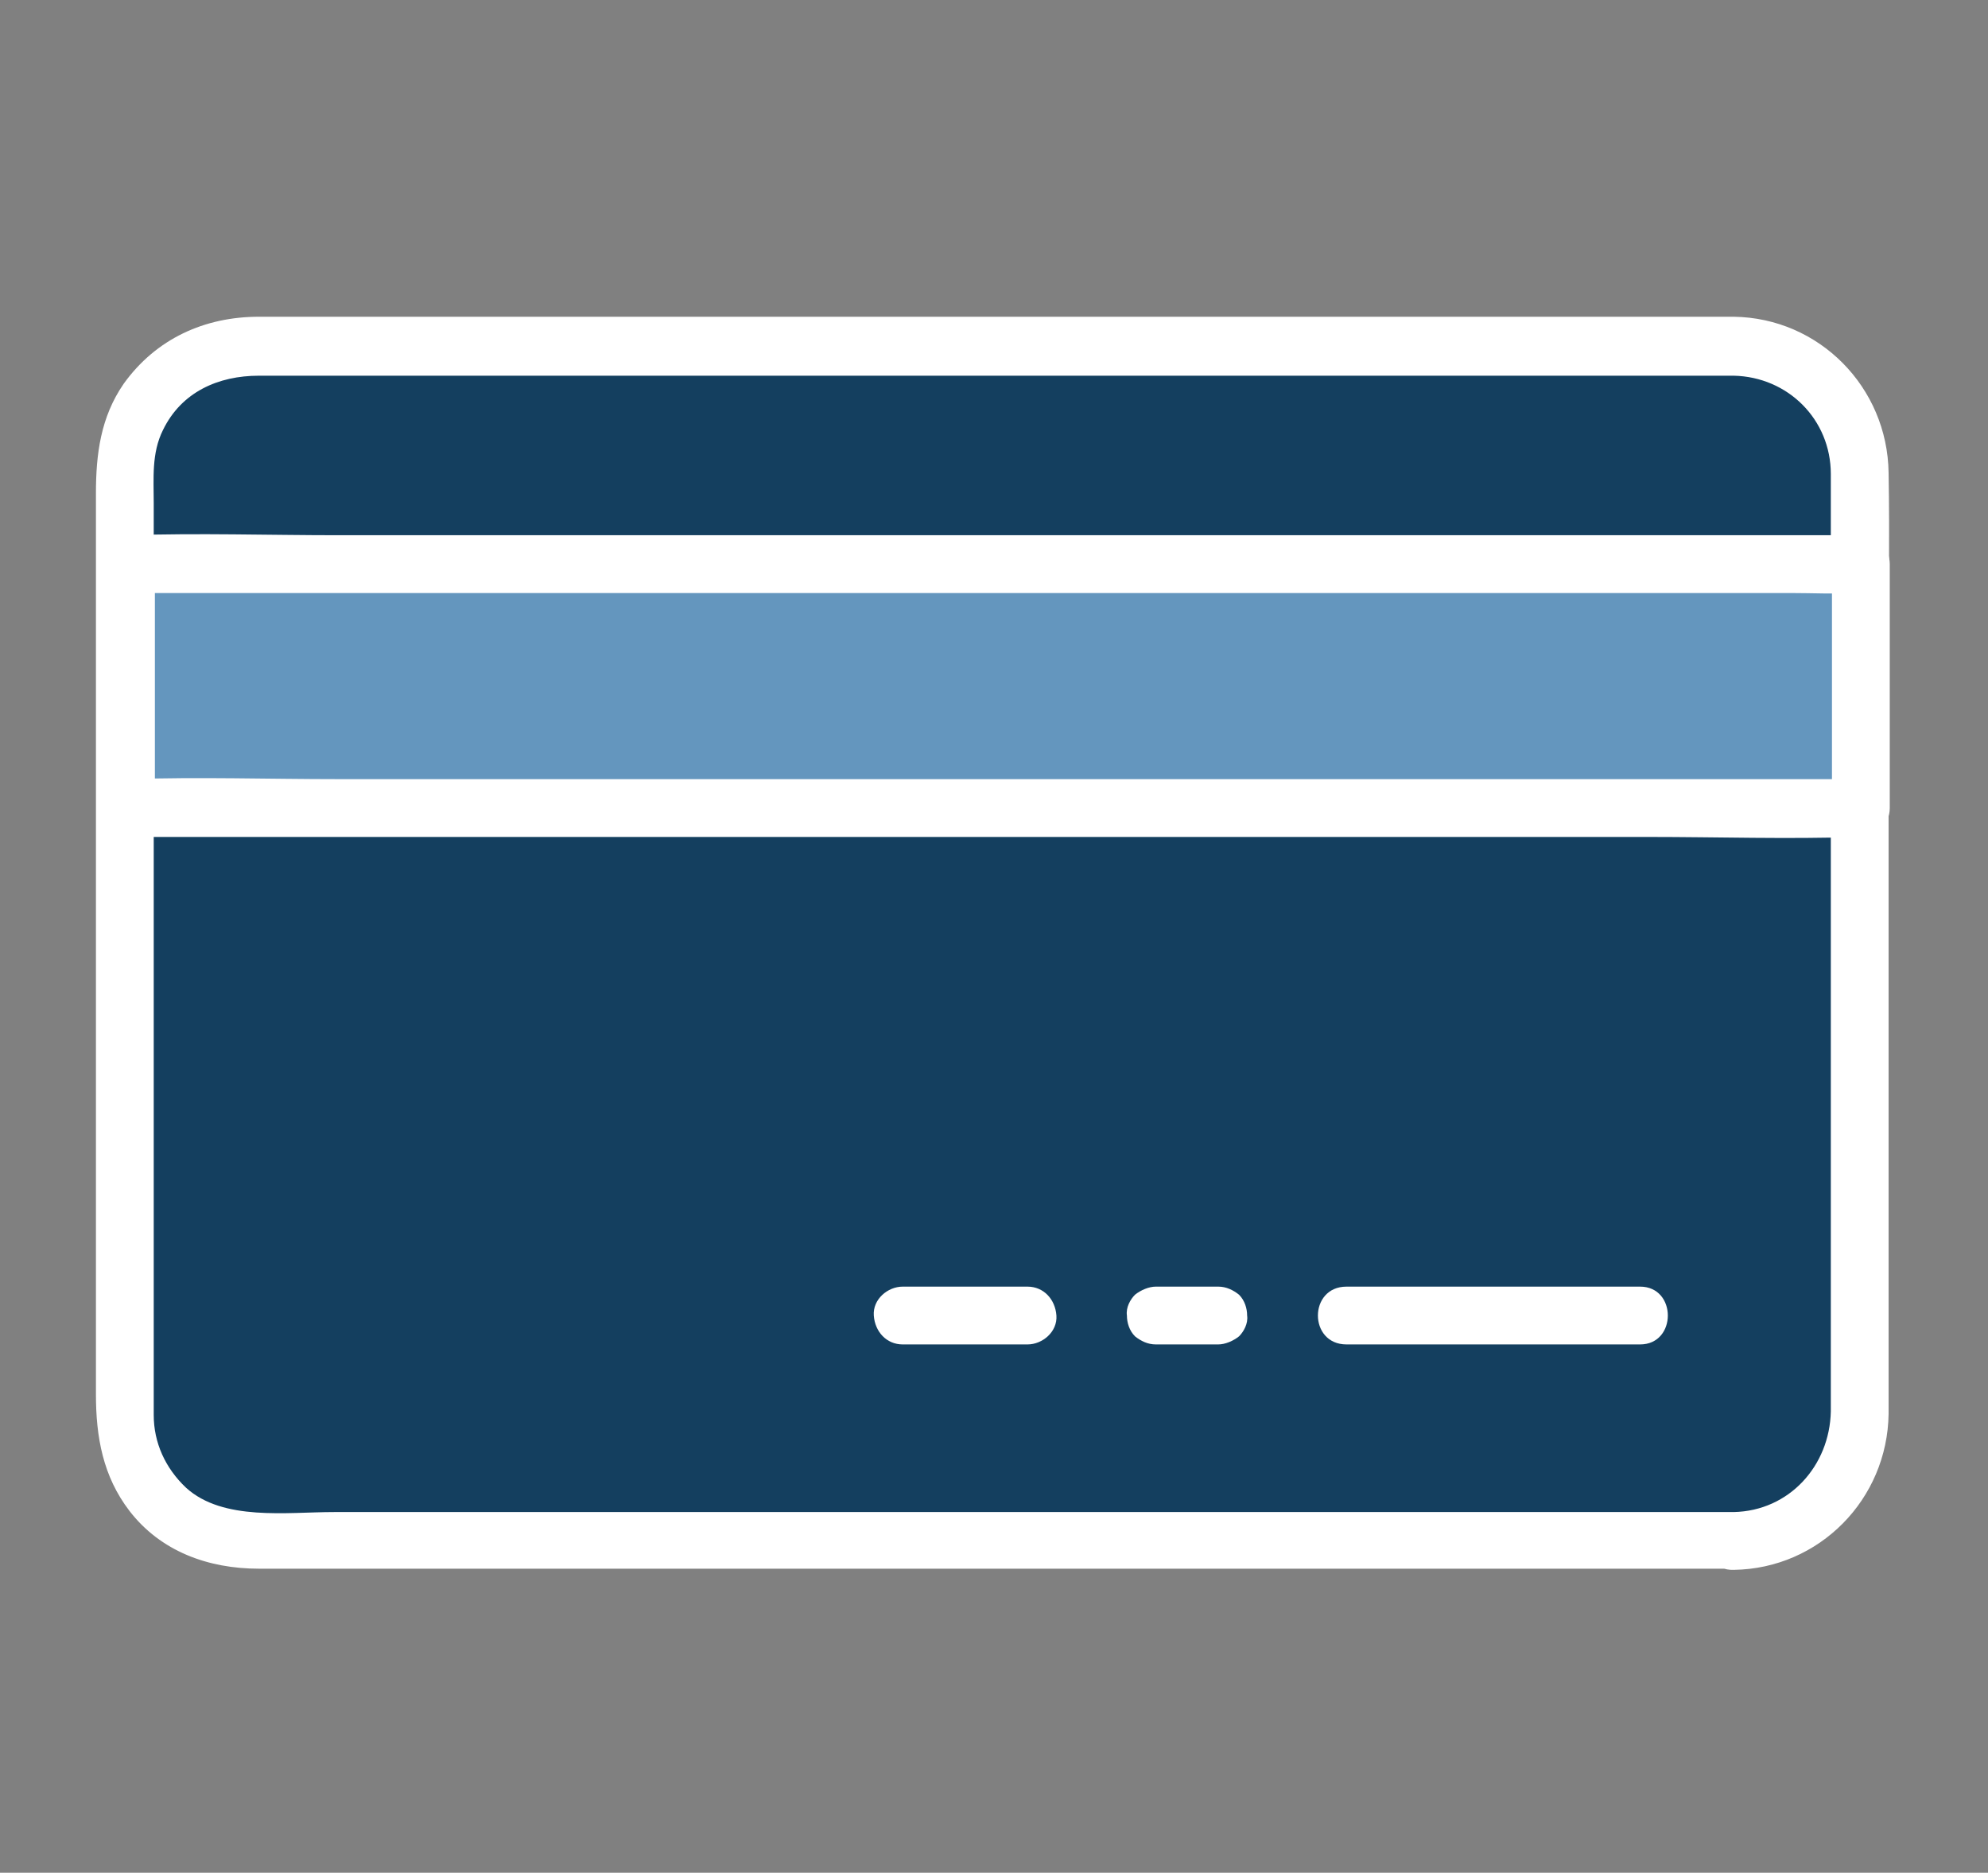 <?xml version="1.0" encoding="utf-8"?>
<!-- Generator: Adobe Illustrator 27.1.1, SVG Export Plug-In . SVG Version: 6.00 Build 0)  -->
<svg version="1.1" id="Layer_1" xmlns="http://www.w3.org/2000/svg" xmlns:xlink="http://www.w3.org/1999/xlink" x="0px" y="0px"
	 viewBox="0 0 172 162" style="enable-background:new 0 0 172 162;" xml:space="preserve">
<rect x="0" y="0" width="172" height="162" fill="#808080" stroke="none"/>
<style type="text/css">
	.st0{fill:#143F5F;}
	.st1{fill:#FFFFFF;}
	.st2{fill:#6496BE;}
</style>
<g>
	<g>
		<path class="st0" d="M150,133.3H21.7c-6,0-10.9-4.9-10.9-10.9V40.8c0-6,4.9-10.9,10.9-10.9H150c6,0,10.9,4.9,10.9,10.9v81.6
			C160.9,128.4,156,133.3,150,133.3z"/>
		<g>
			<path class="st1" d="M150,130.8c-3.3,0-6.7,0-10,0c-8.3,0-16.6,0-24.9,0c-10.6,0-21.2,0-31.9,0c-10.5,0-20.9,0-31.4,0
				c-7.6,0-15.3,0-22.9,0c-4.1,0-9.6,0.8-12.8-2.1c-1.8-1.7-2.8-3.9-2.8-6.3c0-0.5,0-1.1,0-1.6c0-2.8,0-5.6,0-8.4
				c0-9.8,0-19.5,0-29.3c0-10.1,0-20.1,0-30.2c0-3.1,0-6.2,0-9.4c0-2.1-0.2-4.3,0.8-6.3c1.6-3.3,4.8-4.7,8.3-4.7c1.7,0,3.5,0,5.2,0
				c7.3,0,14.7,0,22,0c10.3,0,20.6,0,30.9,0c10.7,0,21.5,0,32.2,0c8.6,0,17.1,0,25.7,0c3.9,0,7.7,0,11.6,0c4.7,0.1,8.4,3.8,8.4,8.5
				c0,1.7,0,3.5,0,5.2c0,8.7,0,17.5,0,26.2c0,10.6,0,21.1,0,31.7c0,6,0,12,0,18C158.3,126.8,154.8,130.7,150,130.8
				c-3.2,0.1-3.2,5.1,0,5c7.4-0.1,13.3-6.1,13.4-13.5c0-1.8,0-3.5,0-5.3c0-9,0-18,0-27.1c0-10.7,0-21.3,0-32c0-5.7,0.1-11.3,0-17
				c-0.1-7.4-6-13.4-13.4-13.5c-0.9,0-1.8,0-2.7,0c-6.3,0-12.6,0-18.9,0c-10,0-20,0-30.1,0c-11.1,0-22.1,0-33.2,0
				c-9.3,0-18.6,0-28,0c-4.9,0-9.8,0-14.7,0c-4.7,0-8.9,1.9-11.7,5.8c-2,2.9-2.4,6.1-2.4,9.5c0,7.6,0,15.2,0,22.8
				c0,10.9,0,21.8,0,32.6c0,7.5,0,15,0,22.5c0,3.7,0.6,7.1,2.9,10.1c2.7,3.5,6.8,5,11.2,5c5,0,10,0,15,0c9.4,0,18.8,0,28.2,0
				c11,0,22.1,0,33.1,0c10,0,20,0,30,0c6.2,0,12.5,0,18.7,0c0.9,0,1.7,0,2.6,0C153.2,135.8,153.2,130.8,150,130.8z"/>
		</g>
	</g>
	<g>
		<rect x="10.9" y="48.8" class="st2" width="150" height="21.1"/>
		<g>
			<path class="st1" d="M10.9,72.4c5,0,10,0,14.9,0c12,0,23.9,0,35.9,0c14.5,0,28.9,0,43.4,0c12.5,0,25,0,37.5,0
				c6,0,12.1,0.2,18.1,0c0.1,0,0.2,0,0.3,0c1.4,0,2.5-1.1,2.5-2.5c0-7,0-14,0-21.1c0-1.4-1.1-2.5-2.5-2.5c-5,0-10,0-14.9,0
				c-12,0-23.9,0-35.9,0c-14.5,0-28.9,0-43.4,0c-12.5,0-25,0-37.5,0c-6,0-12.1-0.2-18.1,0c-0.1,0-0.2,0-0.3,0
				c-1.4,0-2.5,1.1-2.5,2.5c0,7,0,14,0,21.1c0,3.2,5,3.2,5,0c0-7,0-14,0-21.1c-0.8,0.8-1.7,1.7-2.5,2.5c5,0,10,0,14.9,0
				c12,0,23.9,0,35.9,0c14.5,0,28.9,0,43.4,0c12.5,0,25,0,37.5,0c4.1,0,8.2,0,12.3,0c1.9,0,3.9,0.1,5.8,0c0.1,0,0.2,0,0.3,0
				c-0.8-0.8-1.7-1.7-2.5-2.5c0,7,0,14,0,21.1c0.8-0.8,1.7-1.7,2.5-2.5c-5,0-10,0-14.9,0c-12,0-23.9,0-35.9,0c-14.5,0-28.9,0-43.4,0
				c-12.5,0-25,0-37.5,0c-6,0-12.1-0.2-18.1,0c-0.1,0-0.2,0-0.3,0C7.6,67.4,7.6,72.4,10.9,72.4z"/>
		</g>
	</g>
	<g>
		<g>
			<path class="st1" d="M78.1,116.3c3.2,0,6.3,0,9.5,0c0.4,0,0.9,0,1.3,0c1.3,0,2.6-1.1,2.5-2.5c-0.1-1.4-1.1-2.5-2.5-2.5
				c-3.2,0-6.3,0-9.5,0c-0.4,0-0.9,0-1.3,0c-1.3,0-2.6,1.1-2.5,2.5C75.7,115.2,76.7,116.3,78.1,116.3L78.1,116.3z"/>
		</g>
	</g>
	<g>
		<g>
			<path class="st1" d="M100,116.3c1.6,0,3.2,0,4.7,0c0.2,0,0.4,0,0.7,0c0.6,0,1.3-0.3,1.8-0.7c0.4-0.4,0.8-1.1,0.7-1.8
				c0-0.6-0.2-1.3-0.7-1.8c-0.5-0.4-1.1-0.7-1.8-0.7c-1.6,0-3.2,0-4.7,0c-0.2,0-0.4,0-0.7,0c-0.6,0-1.3,0.3-1.8,0.7
				c-0.4,0.4-0.8,1.1-0.7,1.8c0,0.6,0.2,1.3,0.7,1.8C98.7,116,99.3,116.3,100,116.3L100,116.3z"/>
		</g>
	</g>
	<g>
		<g>
			<path class="st1" d="M116.5,116.3c7.4,0,14.8,0,22.2,0c1.1,0,2.1,0,3.2,0c3.2,0,3.2-5,0-5c-7.4,0-14.8,0-22.2,0
				c-1.1,0-2.1,0-3.2,0C113.2,111.3,113.2,116.3,116.5,116.3L116.5,116.3z"/>
		</g>
	</g>
</g>
</svg>
